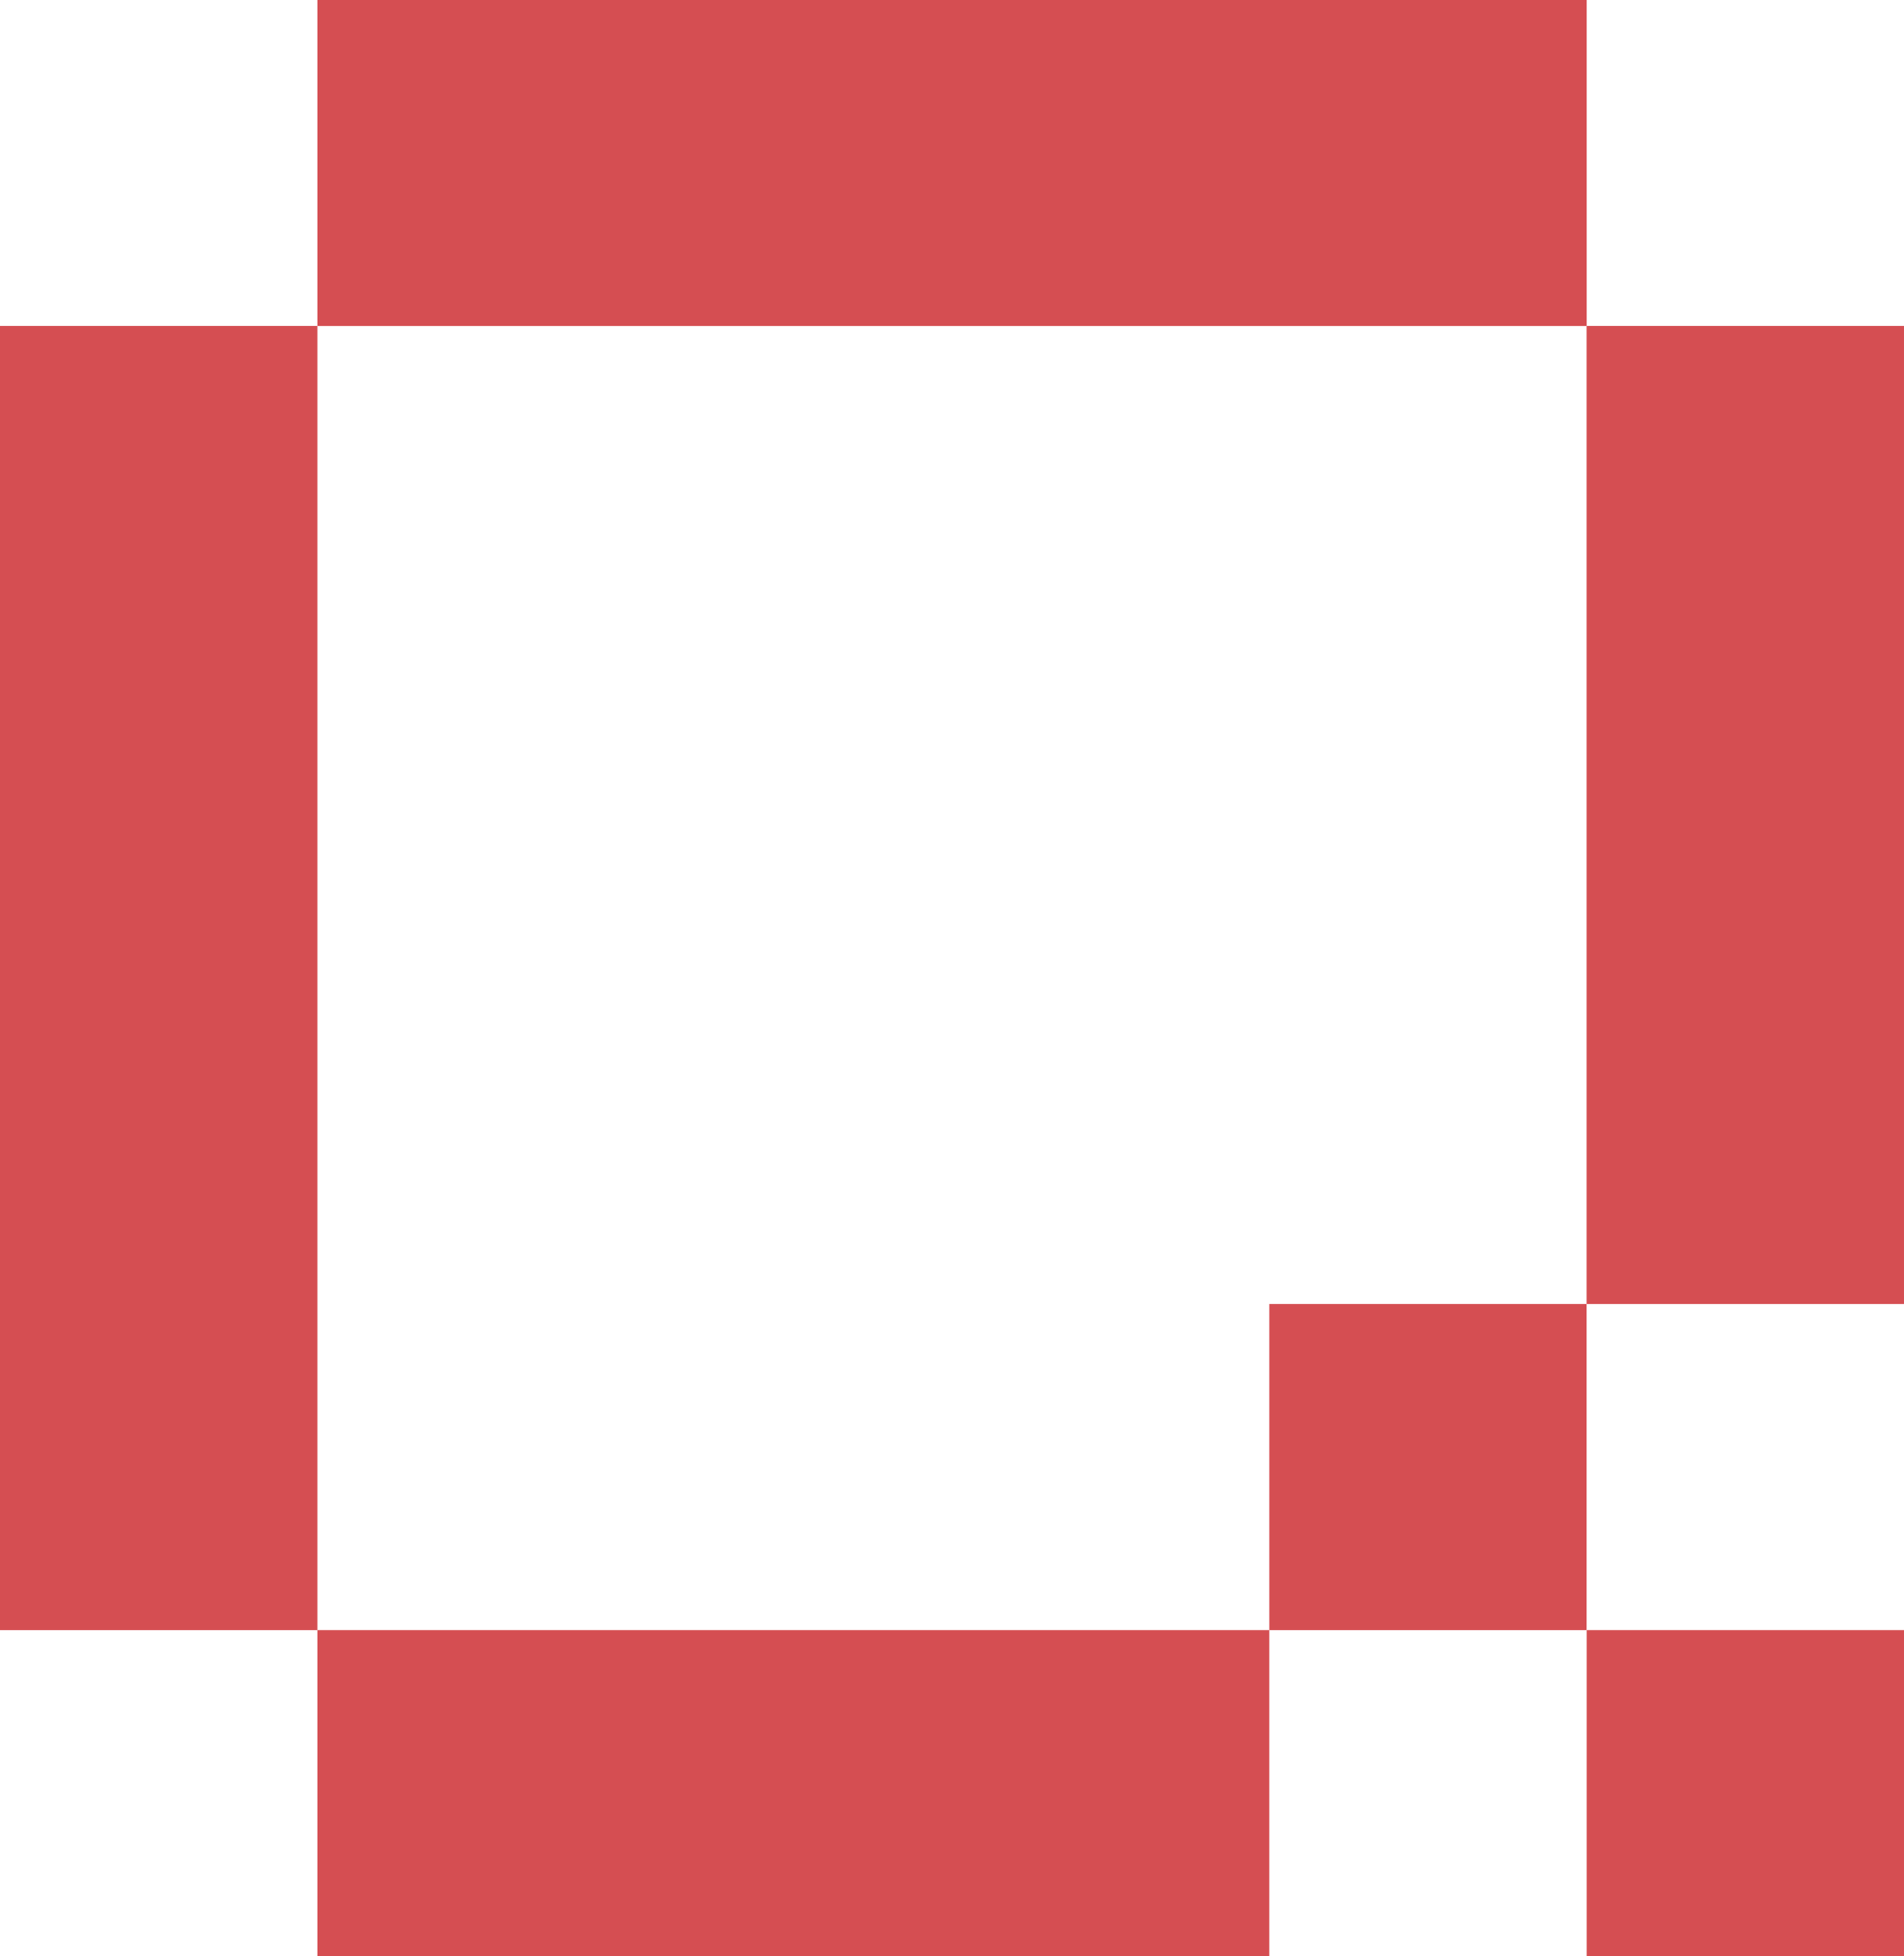 <?xml version="1.0" encoding="UTF-8"?>
<svg data-bbox="0 0 778.8 800" viewBox="0 0 778.77 800" xmlns="http://www.w3.org/2000/svg" data-type="color">
    <g>
        <path d="M778.77 666.66H649V800h129.8V666.66Zm-129.8 0V533.33H519.18v133.33Zm-129.79 0H129.8V800h389.38V666.66Zm-389.38 0V133.33H0v533.33Zm0-533.33H649V0H129.8v133.33Zm519.17 0v400h129.8v-400Z" fill="#d54e52" data-color="1"/>
    </g>
</svg>
